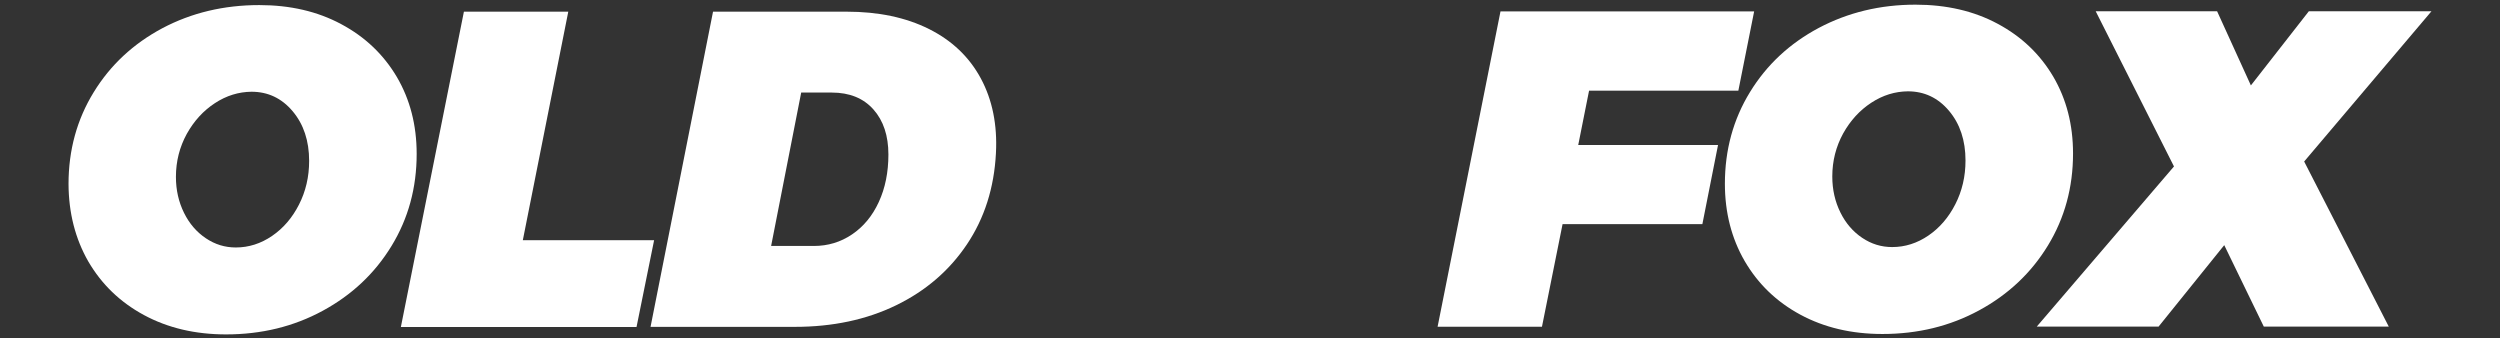 <?xml version="1.0" encoding="utf-8"?>
<!-- Generator: Adobe Illustrator 24.0.2, SVG Export Plug-In . SVG Version: 6.00 Build 0)  -->
<svg version="1.1" id="Capa_1" xmlns="http://www.w3.org/2000/svg" xmlns:xlink="http://www.w3.org/1999/xlink" x="0px" y="0px"
	 viewBox="0 0 1820.4 246.2" style="enable-background:new 0 0 1820.4 246.2;" xml:space="preserve">
<rect x="0" y="0" width="1820.4" height="246.2" fill="#333333" stroke="none"/>
<style type="text/css">
	.st0{fill:#FFFFFF;}
</style>
<title>Recurso 6</title>
<g>
	<g>
		<path class="st0" d="M248.5,17.6c17.4,9.3,30.8,22.1,40.5,38.5c9.6,16.4,14.4,35,14.4,56c0,24.7-6.1,47-18.3,67
			c-12.2,20-28.9,35.7-50.1,47.2c-21.2,11.5-44.6,17.2-70.4,17.2c-22.5,0-42.4-4.7-59.8-14.1c-17.4-9.4-30.8-22.4-40.5-39
			C54.8,173.8,50,155,49.9,134c0-24.7,6.1-46.9,18.3-66.8c12.2-19.9,28.9-35.4,50.1-46.7C139.5,9.3,163,3.7,188.8,3.7
			C211.3,3.7,231.2,8.3,248.5,17.6z M156.5,75.1c-8.4,5.5-15.2,12.9-20.5,22.4c-5.2,9.5-7.9,19.9-7.9,31.3c0,9.6,2,18.3,5.9,26.2
			c3.9,7.9,9.2,14,15.9,18.5c6.7,4.5,13.9,6.7,21.8,6.7c9.4,0,18.2-2.8,26.4-8.4c8.2-5.6,14.7-13.2,19.6-22.8
			c4.9-9.6,7.4-20.2,7.4-31.8c0-14.6-4-26.7-12-36.2c-8-9.5-18-14.2-30-14.2C173.8,66.9,164.9,69.6,156.5,75.1z"/>
		<path class="st0" d="M380.7,174.9l95.6,0l-12.8,63.2l-171.6,0L337.8,8.5l76,0L380.7,174.9z"/>
		<path class="st0" d="M676.4,21.1c16.8,8.4,29.4,20.4,37.8,36c8.4,15.6,12.1,33.8,11,54.5c-1.3,25.1-8.3,47.2-21.1,66.3
			c-12.8,19.1-30,33.9-51.6,44.4c-21.6,10.5-46.2,15.7-73.7,15.7l-105.1,0L519.2,8.5l97.3,0C639.6,8.5,659.6,12.7,676.4,21.1z
			 M636,79.7c-7.3-8.2-17.4-12.3-30.3-12.3l-22.3,0l-21.9,111.7l31.1,0c10.3,0,19.5-2.8,27.8-8.4c8.3-5.6,14.8-13.4,19.5-23.6
			c4.7-10.2,7-21.7,7-34.6C646.9,98.9,643.3,87.9,636,79.7z"/>
		<path class="st0" d="M1265.8,66l-108.7,0l-7.9,39.6l101.8,0l-11.4,57.6l-101.8,0l-15,74.7l-76,0l45.8-229.6l184.7,0L1265.8,66z"/>
		<path class="st0" d="M1454.6,17.3c17.4,9.3,30.8,22.1,40.5,38.5c9.6,16.4,14.4,35,14.4,56c0,24.7-6.1,47-18.3,67
			c-12.2,20-28.9,35.7-50.1,47.2c-21.2,11.5-44.6,17.2-70.4,17.2c-22.5,0-42.4-4.7-59.8-14.1c-17.4-9.4-30.8-22.4-40.5-39
			c-9.6-16.6-14.4-35.4-14.4-56.3c0-24.7,6.1-46.9,18.3-66.8c12.2-19.9,28.9-35.4,50.1-46.7c21.2-11.2,44.6-16.9,70.4-16.9
			C1417.3,3.4,1437.3,8,1454.6,17.3z M1362.6,74.8c-8.4,5.5-15.2,12.9-20.5,22.4c-5.2,9.5-7.9,19.9-7.9,31.3c0,9.6,2,18.3,5.9,26.2
			c3.9,7.9,9.2,14,15.9,18.5c6.7,4.5,13.9,6.7,21.8,6.7c9.4,0,18.2-2.8,26.4-8.4c8.2-5.6,14.7-13.2,19.6-22.8
			c4.9-9.6,7.4-20.2,7.4-31.8c0-14.6-4-26.7-12-36.2c-8-9.5-18-14.2-30-14.2C1379.9,66.6,1371,69.3,1362.6,74.8z"/>
		<path class="st0" d="M1770.5,8.2l-92.7,109.4l61.6,120.2l-91,0l-28.8-59.3l-47.8,59.3l-88.7,0l99.9-116.6l-57-113l88.4,0l24.6,54
			l42.2-54L1770.5,8.2z"/>
	</g>
</g>
</svg>

